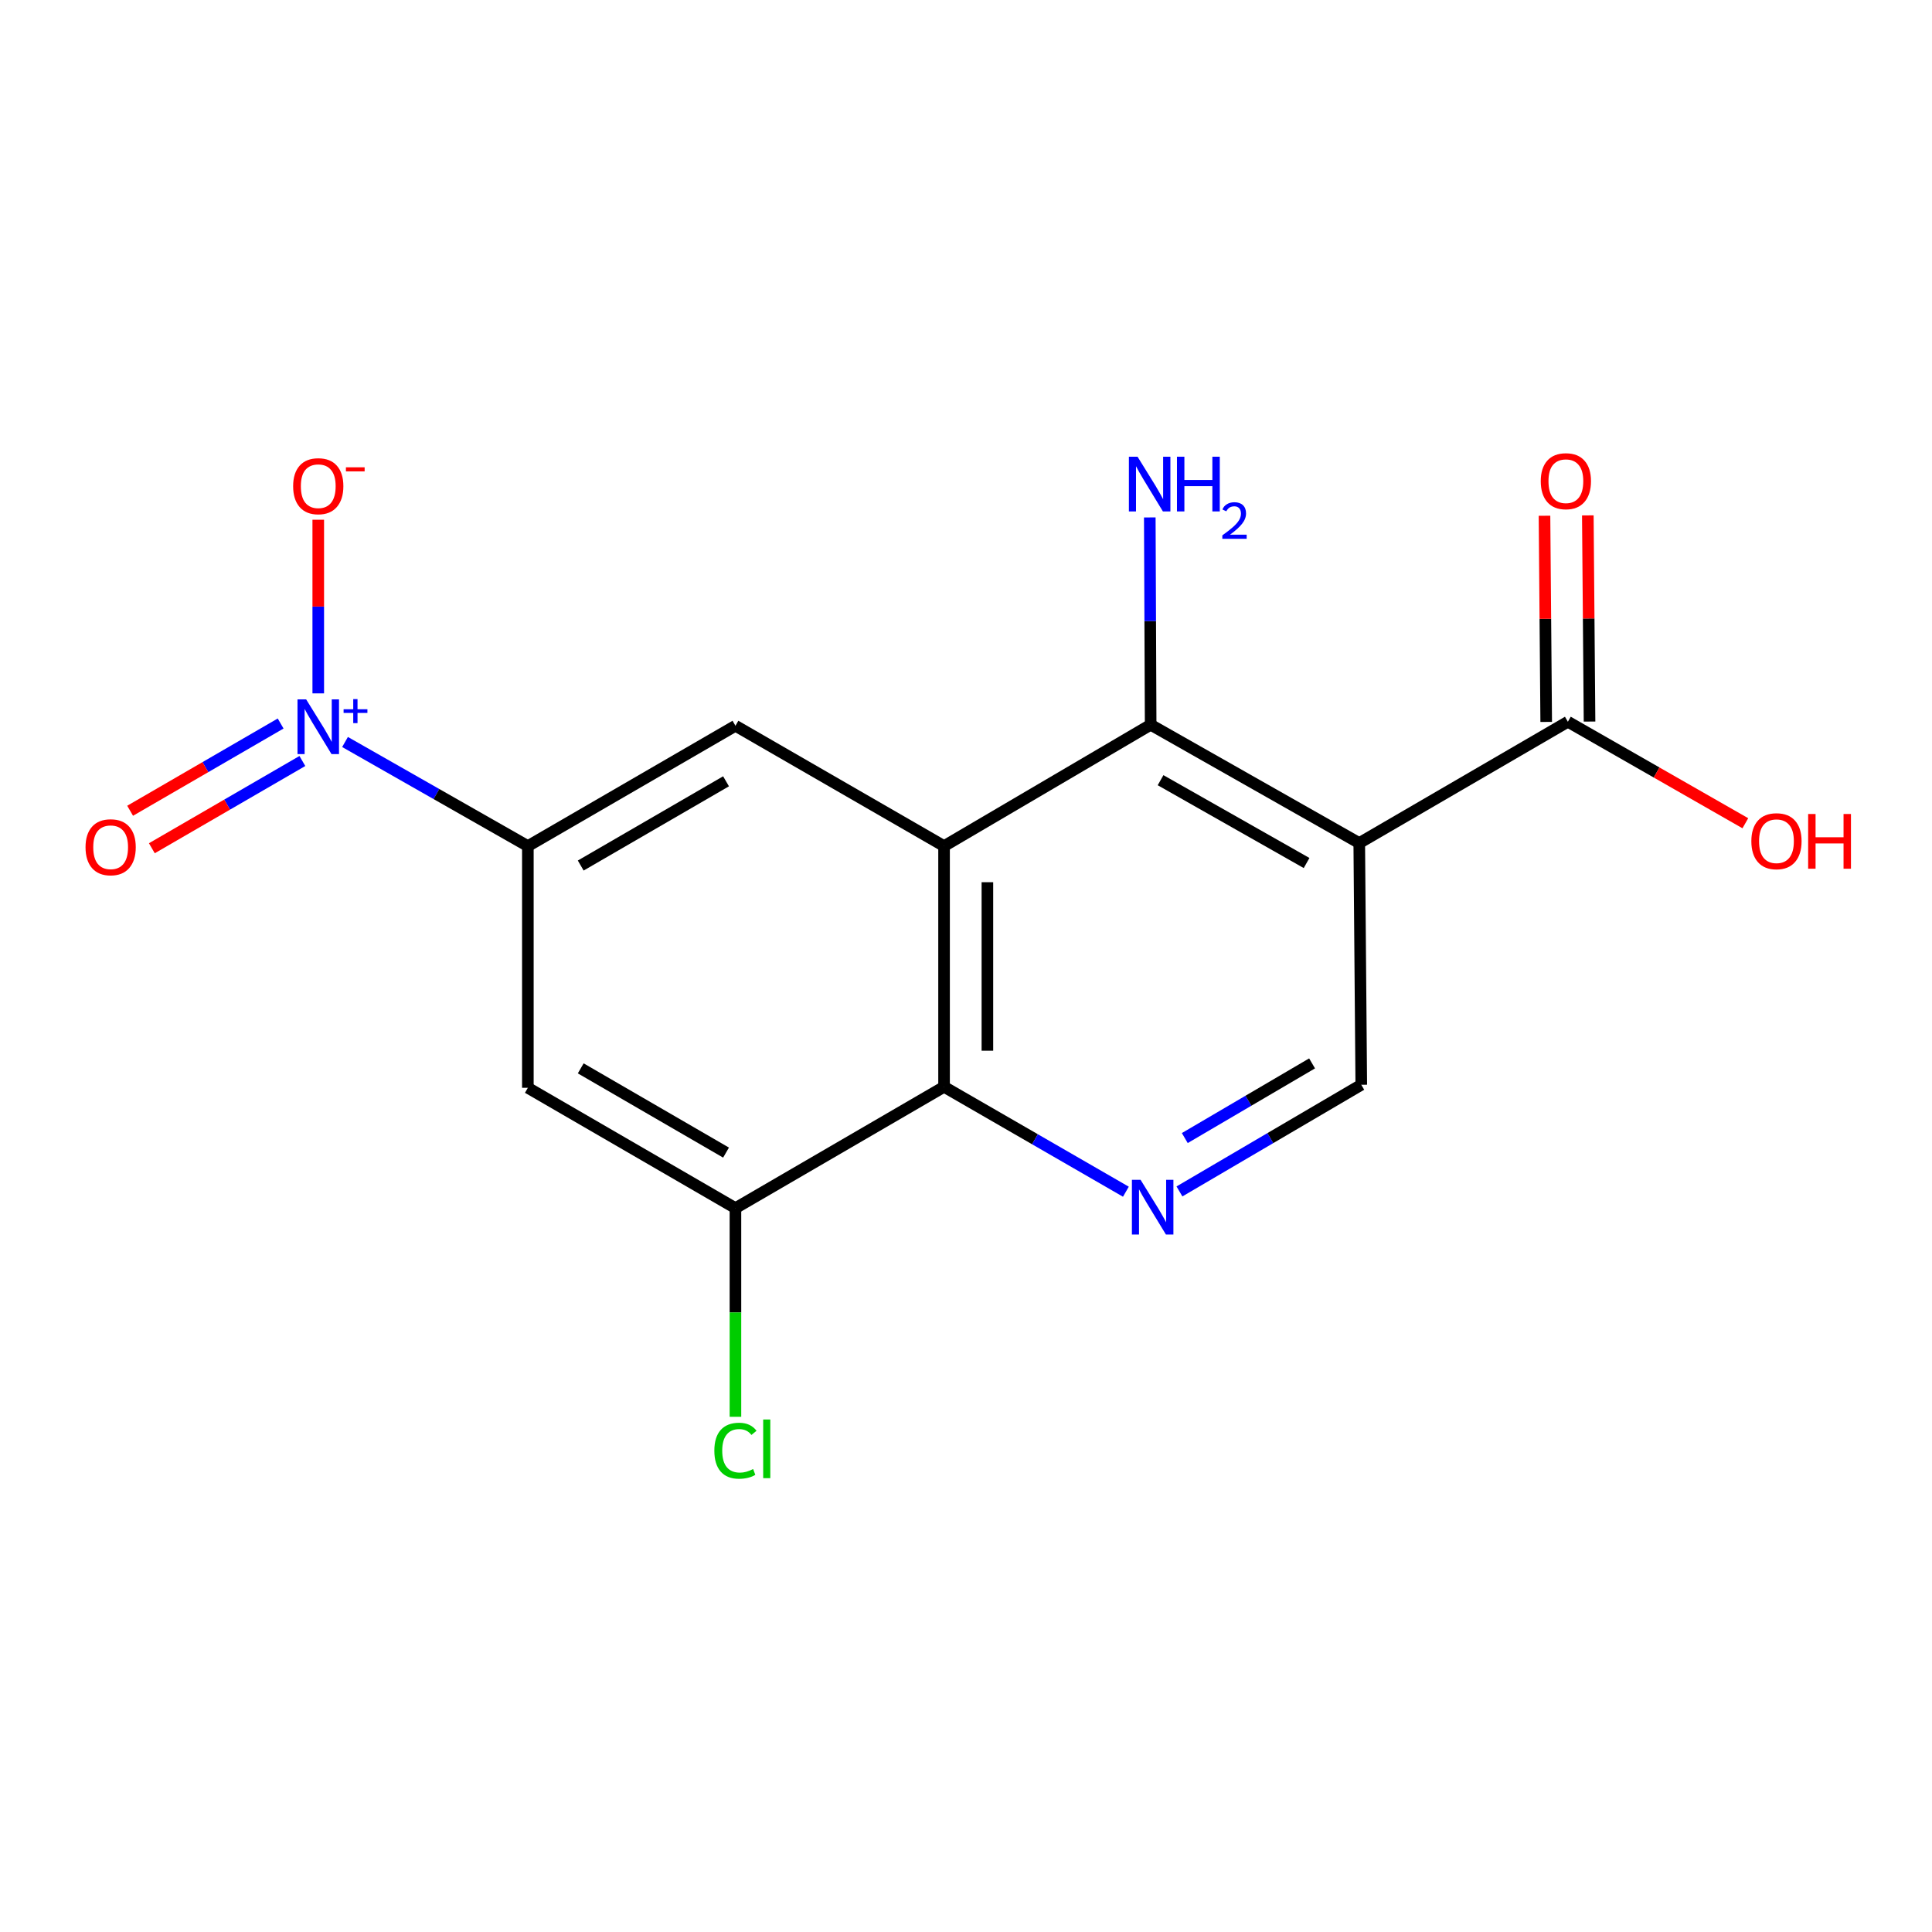 <?xml version='1.0' encoding='iso-8859-1'?>
<svg version='1.1' baseProfile='full'
              xmlns='http://www.w3.org/2000/svg'
                      xmlns:rdkit='http://www.rdkit.org/xml'
                      xmlns:xlink='http://www.w3.org/1999/xlink'
                  xml:space='preserve'
width='1000px' height='1000px' viewBox='0 0 1000 1000'>
<!-- END OF HEADER -->
<rect style='opacity:1.0;fill:#FFFFFF;stroke:none' width='1000' height='1000' x='0' y='0'> </rect>
<path class='bond-2' d='M 488.645,437.942 L 595.579,375.13' style='fill:none;fill-rule:evenodd;stroke:#000000;stroke-width:6px;stroke-linecap:butt;stroke-linejoin:miter;stroke-opacity:1' />
<path class='bond-3' d='M 488.645,437.942 L 488.645,562.532' style='fill:none;fill-rule:evenodd;stroke:#000000;stroke-width:6px;stroke-linecap:butt;stroke-linejoin:miter;stroke-opacity:1' />
<path class='bond-3' d='M 511.073,456.63 L 511.073,543.843' style='fill:none;fill-rule:evenodd;stroke:#000000;stroke-width:6px;stroke-linecap:butt;stroke-linejoin:miter;stroke-opacity:1' />
<path class='bond-6' d='M 488.645,437.942 L 380.664,375.653' style='fill:none;fill-rule:evenodd;stroke:#000000;stroke-width:6px;stroke-linecap:butt;stroke-linejoin:miter;stroke-opacity:1' />
<path class='bond-0' d='M 703.547,436.372 L 595.579,375.13' style='fill:none;fill-rule:evenodd;stroke:#000000;stroke-width:6px;stroke-linecap:butt;stroke-linejoin:miter;stroke-opacity:1' />
<path class='bond-0' d='M 676.286,446.694 L 600.708,403.825' style='fill:none;fill-rule:evenodd;stroke:#000000;stroke-width:6px;stroke-linecap:butt;stroke-linejoin:miter;stroke-opacity:1' />
<path class='bond-7' d='M 703.547,436.372 L 811.527,373.572' style='fill:none;fill-rule:evenodd;stroke:#000000;stroke-width:6px;stroke-linecap:butt;stroke-linejoin:miter;stroke-opacity:1' />
<path class='bond-18' d='M 703.547,436.372 L 704.594,561.473' style='fill:none;fill-rule:evenodd;stroke:#000000;stroke-width:6px;stroke-linecap:butt;stroke-linejoin:miter;stroke-opacity:1' />
<path class='bond-1' d='M 178.59,384.057 L 225.905,410.999' style='fill:none;fill-rule:evenodd;stroke:#0000FF;stroke-width:6px;stroke-linecap:butt;stroke-linejoin:miter;stroke-opacity:1' />
<path class='bond-1' d='M 225.905,410.999 L 273.22,437.942' style='fill:none;fill-rule:evenodd;stroke:#000000;stroke-width:6px;stroke-linecap:butt;stroke-linejoin:miter;stroke-opacity:1' />
<path class='bond-11' d='M 164.728,358.889 L 164.728,313.953' style='fill:none;fill-rule:evenodd;stroke:#0000FF;stroke-width:6px;stroke-linecap:butt;stroke-linejoin:miter;stroke-opacity:1' />
<path class='bond-11' d='M 164.728,313.953 L 164.728,269.017' style='fill:none;fill-rule:evenodd;stroke:#FF0000;stroke-width:6px;stroke-linecap:butt;stroke-linejoin:miter;stroke-opacity:1' />
<path class='bond-12' d='M 145.259,374.487 L 106.306,397.067' style='fill:none;fill-rule:evenodd;stroke:#0000FF;stroke-width:6px;stroke-linecap:butt;stroke-linejoin:miter;stroke-opacity:1' />
<path class='bond-12' d='M 106.306,397.067 L 67.352,419.647' style='fill:none;fill-rule:evenodd;stroke:#FF0000;stroke-width:6px;stroke-linecap:butt;stroke-linejoin:miter;stroke-opacity:1' />
<path class='bond-12' d='M 156.507,393.891 L 117.554,416.471' style='fill:none;fill-rule:evenodd;stroke:#0000FF;stroke-width:6px;stroke-linecap:butt;stroke-linejoin:miter;stroke-opacity:1' />
<path class='bond-12' d='M 117.554,416.471 L 78.6,439.051' style='fill:none;fill-rule:evenodd;stroke:#FF0000;stroke-width:6px;stroke-linecap:butt;stroke-linejoin:miter;stroke-opacity:1' />
<path class='bond-14' d='M 595.579,375.13 L 595.353,321.478' style='fill:none;fill-rule:evenodd;stroke:#000000;stroke-width:6px;stroke-linecap:butt;stroke-linejoin:miter;stroke-opacity:1' />
<path class='bond-14' d='M 595.353,321.478 L 595.128,267.827' style='fill:none;fill-rule:evenodd;stroke:#0000FF;stroke-width:6px;stroke-linecap:butt;stroke-linejoin:miter;stroke-opacity:1' />
<path class='bond-4' d='M 488.645,562.532 L 535.701,589.679' style='fill:none;fill-rule:evenodd;stroke:#000000;stroke-width:6px;stroke-linecap:butt;stroke-linejoin:miter;stroke-opacity:1' />
<path class='bond-4' d='M 535.701,589.679 L 582.757,616.827' style='fill:none;fill-rule:evenodd;stroke:#0000FF;stroke-width:6px;stroke-linecap:butt;stroke-linejoin:miter;stroke-opacity:1' />
<path class='bond-8' d='M 488.645,562.532 L 380.664,625.331' style='fill:none;fill-rule:evenodd;stroke:#000000;stroke-width:6px;stroke-linecap:butt;stroke-linejoin:miter;stroke-opacity:1' />
<path class='bond-9' d='M 610.483,616.684 L 657.538,589.078' style='fill:none;fill-rule:evenodd;stroke:#0000FF;stroke-width:6px;stroke-linecap:butt;stroke-linejoin:miter;stroke-opacity:1' />
<path class='bond-9' d='M 657.538,589.078 L 704.594,561.473' style='fill:none;fill-rule:evenodd;stroke:#000000;stroke-width:6px;stroke-linecap:butt;stroke-linejoin:miter;stroke-opacity:1' />
<path class='bond-9' d='M 613.25,589.057 L 646.189,569.733' style='fill:none;fill-rule:evenodd;stroke:#0000FF;stroke-width:6px;stroke-linecap:butt;stroke-linejoin:miter;stroke-opacity:1' />
<path class='bond-9' d='M 646.189,569.733 L 679.128,550.409' style='fill:none;fill-rule:evenodd;stroke:#000000;stroke-width:6px;stroke-linecap:butt;stroke-linejoin:miter;stroke-opacity:1' />
<path class='bond-5' d='M 273.22,437.942 L 380.664,375.653' style='fill:none;fill-rule:evenodd;stroke:#000000;stroke-width:6px;stroke-linecap:butt;stroke-linejoin:miter;stroke-opacity:1' />
<path class='bond-5' d='M 300.585,448.002 L 375.797,404.4' style='fill:none;fill-rule:evenodd;stroke:#000000;stroke-width:6px;stroke-linecap:butt;stroke-linejoin:miter;stroke-opacity:1' />
<path class='bond-17' d='M 273.22,437.942 L 273.22,563.043' style='fill:none;fill-rule:evenodd;stroke:#000000;stroke-width:6px;stroke-linecap:butt;stroke-linejoin:miter;stroke-opacity:1' />
<path class='bond-13' d='M 822.741,373.479 L 822.298,320.121' style='fill:none;fill-rule:evenodd;stroke:#000000;stroke-width:6px;stroke-linecap:butt;stroke-linejoin:miter;stroke-opacity:1' />
<path class='bond-13' d='M 822.298,320.121 L 821.855,266.764' style='fill:none;fill-rule:evenodd;stroke:#FF0000;stroke-width:6px;stroke-linecap:butt;stroke-linejoin:miter;stroke-opacity:1' />
<path class='bond-13' d='M 800.314,373.665 L 799.871,320.308' style='fill:none;fill-rule:evenodd;stroke:#000000;stroke-width:6px;stroke-linecap:butt;stroke-linejoin:miter;stroke-opacity:1' />
<path class='bond-13' d='M 799.871,320.308 L 799.428,266.95' style='fill:none;fill-rule:evenodd;stroke:#FF0000;stroke-width:6px;stroke-linecap:butt;stroke-linejoin:miter;stroke-opacity:1' />
<path class='bond-16' d='M 811.527,373.572 L 857.457,399.842' style='fill:none;fill-rule:evenodd;stroke:#000000;stroke-width:6px;stroke-linecap:butt;stroke-linejoin:miter;stroke-opacity:1' />
<path class='bond-16' d='M 857.457,399.842 L 903.386,426.111' style='fill:none;fill-rule:evenodd;stroke:#FF0000;stroke-width:6px;stroke-linecap:butt;stroke-linejoin:miter;stroke-opacity:1' />
<path class='bond-10' d='M 380.664,625.331 L 273.22,563.043' style='fill:none;fill-rule:evenodd;stroke:#000000;stroke-width:6px;stroke-linecap:butt;stroke-linejoin:miter;stroke-opacity:1' />
<path class='bond-10' d='M 375.797,596.585 L 300.585,552.982' style='fill:none;fill-rule:evenodd;stroke:#000000;stroke-width:6px;stroke-linecap:butt;stroke-linejoin:miter;stroke-opacity:1' />
<path class='bond-15' d='M 380.664,625.331 L 380.664,679.333' style='fill:none;fill-rule:evenodd;stroke:#000000;stroke-width:6px;stroke-linecap:butt;stroke-linejoin:miter;stroke-opacity:1' />
<path class='bond-15' d='M 380.664,679.333 L 380.664,733.335' style='fill:none;fill-rule:evenodd;stroke:#00CC00;stroke-width:6px;stroke-linecap:butt;stroke-linejoin:miter;stroke-opacity:1' />
<path  class='atom-2' d='M 158.468 362.004
L 167.748 377.004
Q 168.668 378.484, 170.148 381.164
Q 171.628 383.844, 171.708 384.004
L 171.708 362.004
L 175.468 362.004
L 175.468 390.324
L 171.588 390.324
L 161.628 373.924
Q 160.468 372.004, 159.228 369.804
Q 158.028 367.604, 157.668 366.924
L 157.668 390.324
L 153.988 390.324
L 153.988 362.004
L 158.468 362.004
' fill='#0000FF'/>
<path  class='atom-2' d='M 177.844 367.109
L 182.834 367.109
L 182.834 361.855
L 185.052 361.855
L 185.052 367.109
L 190.173 367.109
L 190.173 369.009
L 185.052 369.009
L 185.052 374.289
L 182.834 374.289
L 182.834 369.009
L 177.844 369.009
L 177.844 367.109
' fill='#0000FF'/>
<path  class='atom-5' d='M 590.353 610.661
L 599.633 625.661
Q 600.553 627.141, 602.033 629.821
Q 603.513 632.501, 603.593 632.661
L 603.593 610.661
L 607.353 610.661
L 607.353 638.981
L 603.473 638.981
L 593.513 622.581
Q 592.353 620.661, 591.113 618.461
Q 589.913 616.261, 589.553 615.581
L 589.553 638.981
L 585.873 638.981
L 585.873 610.661
L 590.353 610.661
' fill='#0000FF'/>
<path  class='atom-12' d='M 151.728 251.654
Q 151.728 244.854, 155.088 241.054
Q 158.448 237.254, 164.728 237.254
Q 171.008 237.254, 174.368 241.054
Q 177.728 244.854, 177.728 251.654
Q 177.728 258.534, 174.328 262.454
Q 170.928 266.334, 164.728 266.334
Q 158.488 266.334, 155.088 262.454
Q 151.728 258.574, 151.728 251.654
M 164.728 263.134
Q 169.048 263.134, 171.368 260.254
Q 173.728 257.334, 173.728 251.654
Q 173.728 246.094, 171.368 243.294
Q 169.048 240.454, 164.728 240.454
Q 160.408 240.454, 158.048 243.254
Q 155.728 246.054, 155.728 251.654
Q 155.728 257.374, 158.048 260.254
Q 160.408 263.134, 164.728 263.134
' fill='#FF0000'/>
<path  class='atom-12' d='M 179.048 241.876
L 188.737 241.876
L 188.737 243.988
L 179.048 243.988
L 179.048 241.876
' fill='#FF0000'/>
<path  class='atom-13' d='M 44.271 438.533
Q 44.271 431.733, 47.631 427.933
Q 50.991 424.133, 57.271 424.133
Q 63.551 424.133, 66.911 427.933
Q 70.271 431.733, 70.271 438.533
Q 70.271 445.413, 66.871 449.333
Q 63.471 453.213, 57.271 453.213
Q 51.031 453.213, 47.631 449.333
Q 44.271 445.453, 44.271 438.533
M 57.271 450.013
Q 61.591 450.013, 63.911 447.133
Q 66.271 444.213, 66.271 438.533
Q 66.271 432.973, 63.911 430.173
Q 61.591 427.333, 57.271 427.333
Q 52.951 427.333, 50.591 430.133
Q 48.271 432.933, 48.271 438.533
Q 48.271 444.253, 50.591 447.133
Q 52.951 450.013, 57.271 450.013
' fill='#FF0000'/>
<path  class='atom-14' d='M 797.493 249.062
Q 797.493 242.262, 800.853 238.462
Q 804.213 234.662, 810.493 234.662
Q 816.773 234.662, 820.133 238.462
Q 823.493 242.262, 823.493 249.062
Q 823.493 255.942, 820.093 259.862
Q 816.693 263.742, 810.493 263.742
Q 804.253 263.742, 800.853 259.862
Q 797.493 255.982, 797.493 249.062
M 810.493 260.542
Q 814.813 260.542, 817.133 257.662
Q 819.493 254.742, 819.493 249.062
Q 819.493 243.502, 817.133 240.702
Q 814.813 237.862, 810.493 237.862
Q 806.173 237.862, 803.813 240.662
Q 801.493 243.462, 801.493 249.062
Q 801.493 254.782, 803.813 257.662
Q 806.173 260.542, 810.493 260.542
' fill='#FF0000'/>
<path  class='atom-15' d='M 588.796 236.392
L 598.076 251.392
Q 598.996 252.872, 600.476 255.552
Q 601.956 258.232, 602.036 258.392
L 602.036 236.392
L 605.796 236.392
L 605.796 264.712
L 601.916 264.712
L 591.956 248.312
Q 590.796 246.392, 589.556 244.192
Q 588.356 241.992, 587.996 241.312
L 587.996 264.712
L 584.316 264.712
L 584.316 236.392
L 588.796 236.392
' fill='#0000FF'/>
<path  class='atom-15' d='M 609.196 236.392
L 613.036 236.392
L 613.036 248.432
L 627.516 248.432
L 627.516 236.392
L 631.356 236.392
L 631.356 264.712
L 627.516 264.712
L 627.516 251.632
L 613.036 251.632
L 613.036 264.712
L 609.196 264.712
L 609.196 236.392
' fill='#0000FF'/>
<path  class='atom-15' d='M 632.728 263.718
Q 633.415 261.95, 635.052 260.973
Q 636.688 259.97, 638.959 259.97
Q 641.784 259.97, 643.368 261.501
Q 644.952 263.032, 644.952 265.751
Q 644.952 268.523, 642.892 271.11
Q 640.86 273.698, 636.636 276.76
L 645.268 276.76
L 645.268 278.872
L 632.676 278.872
L 632.676 277.103
Q 636.16 274.622, 638.22 272.774
Q 640.305 270.926, 641.308 269.262
Q 642.312 267.599, 642.312 265.883
Q 642.312 264.088, 641.414 263.085
Q 640.516 262.082, 638.959 262.082
Q 637.454 262.082, 636.451 262.689
Q 635.448 263.296, 634.735 264.642
L 632.728 263.718
' fill='#0000FF'/>
<path  class='atom-16' d='M 369.744 750.889
Q 369.744 743.849, 373.024 740.169
Q 376.344 736.449, 382.624 736.449
Q 388.464 736.449, 391.584 740.569
L 388.944 742.729
Q 386.664 739.729, 382.624 739.729
Q 378.344 739.729, 376.064 742.609
Q 373.824 745.449, 373.824 750.889
Q 373.824 756.489, 376.144 759.369
Q 378.504 762.249, 383.064 762.249
Q 386.184 762.249, 389.824 760.369
L 390.944 763.369
Q 389.464 764.329, 387.224 764.889
Q 384.984 765.449, 382.504 765.449
Q 376.344 765.449, 373.024 761.689
Q 369.744 757.929, 369.744 750.889
' fill='#00CC00'/>
<path  class='atom-16' d='M 395.024 734.729
L 398.704 734.729
L 398.704 765.089
L 395.024 765.089
L 395.024 734.729
' fill='#00CC00'/>
<path  class='atom-17' d='M 906.495 435.405
Q 906.495 428.605, 909.855 424.805
Q 913.215 421.005, 919.495 421.005
Q 925.775 421.005, 929.135 424.805
Q 932.495 428.605, 932.495 435.405
Q 932.495 442.285, 929.095 446.205
Q 925.695 450.085, 919.495 450.085
Q 913.255 450.085, 909.855 446.205
Q 906.495 442.325, 906.495 435.405
M 919.495 446.885
Q 923.815 446.885, 926.135 444.005
Q 928.495 441.085, 928.495 435.405
Q 928.495 429.845, 926.135 427.045
Q 923.815 424.205, 919.495 424.205
Q 915.175 424.205, 912.815 427.005
Q 910.495 429.805, 910.495 435.405
Q 910.495 441.125, 912.815 444.005
Q 915.175 446.885, 919.495 446.885
' fill='#FF0000'/>
<path  class='atom-17' d='M 935.895 421.325
L 939.735 421.325
L 939.735 433.365
L 954.215 433.365
L 954.215 421.325
L 958.055 421.325
L 958.055 449.645
L 954.215 449.645
L 954.215 436.565
L 939.735 436.565
L 939.735 449.645
L 935.895 449.645
L 935.895 421.325
' fill='#FF0000'/>
</svg>
